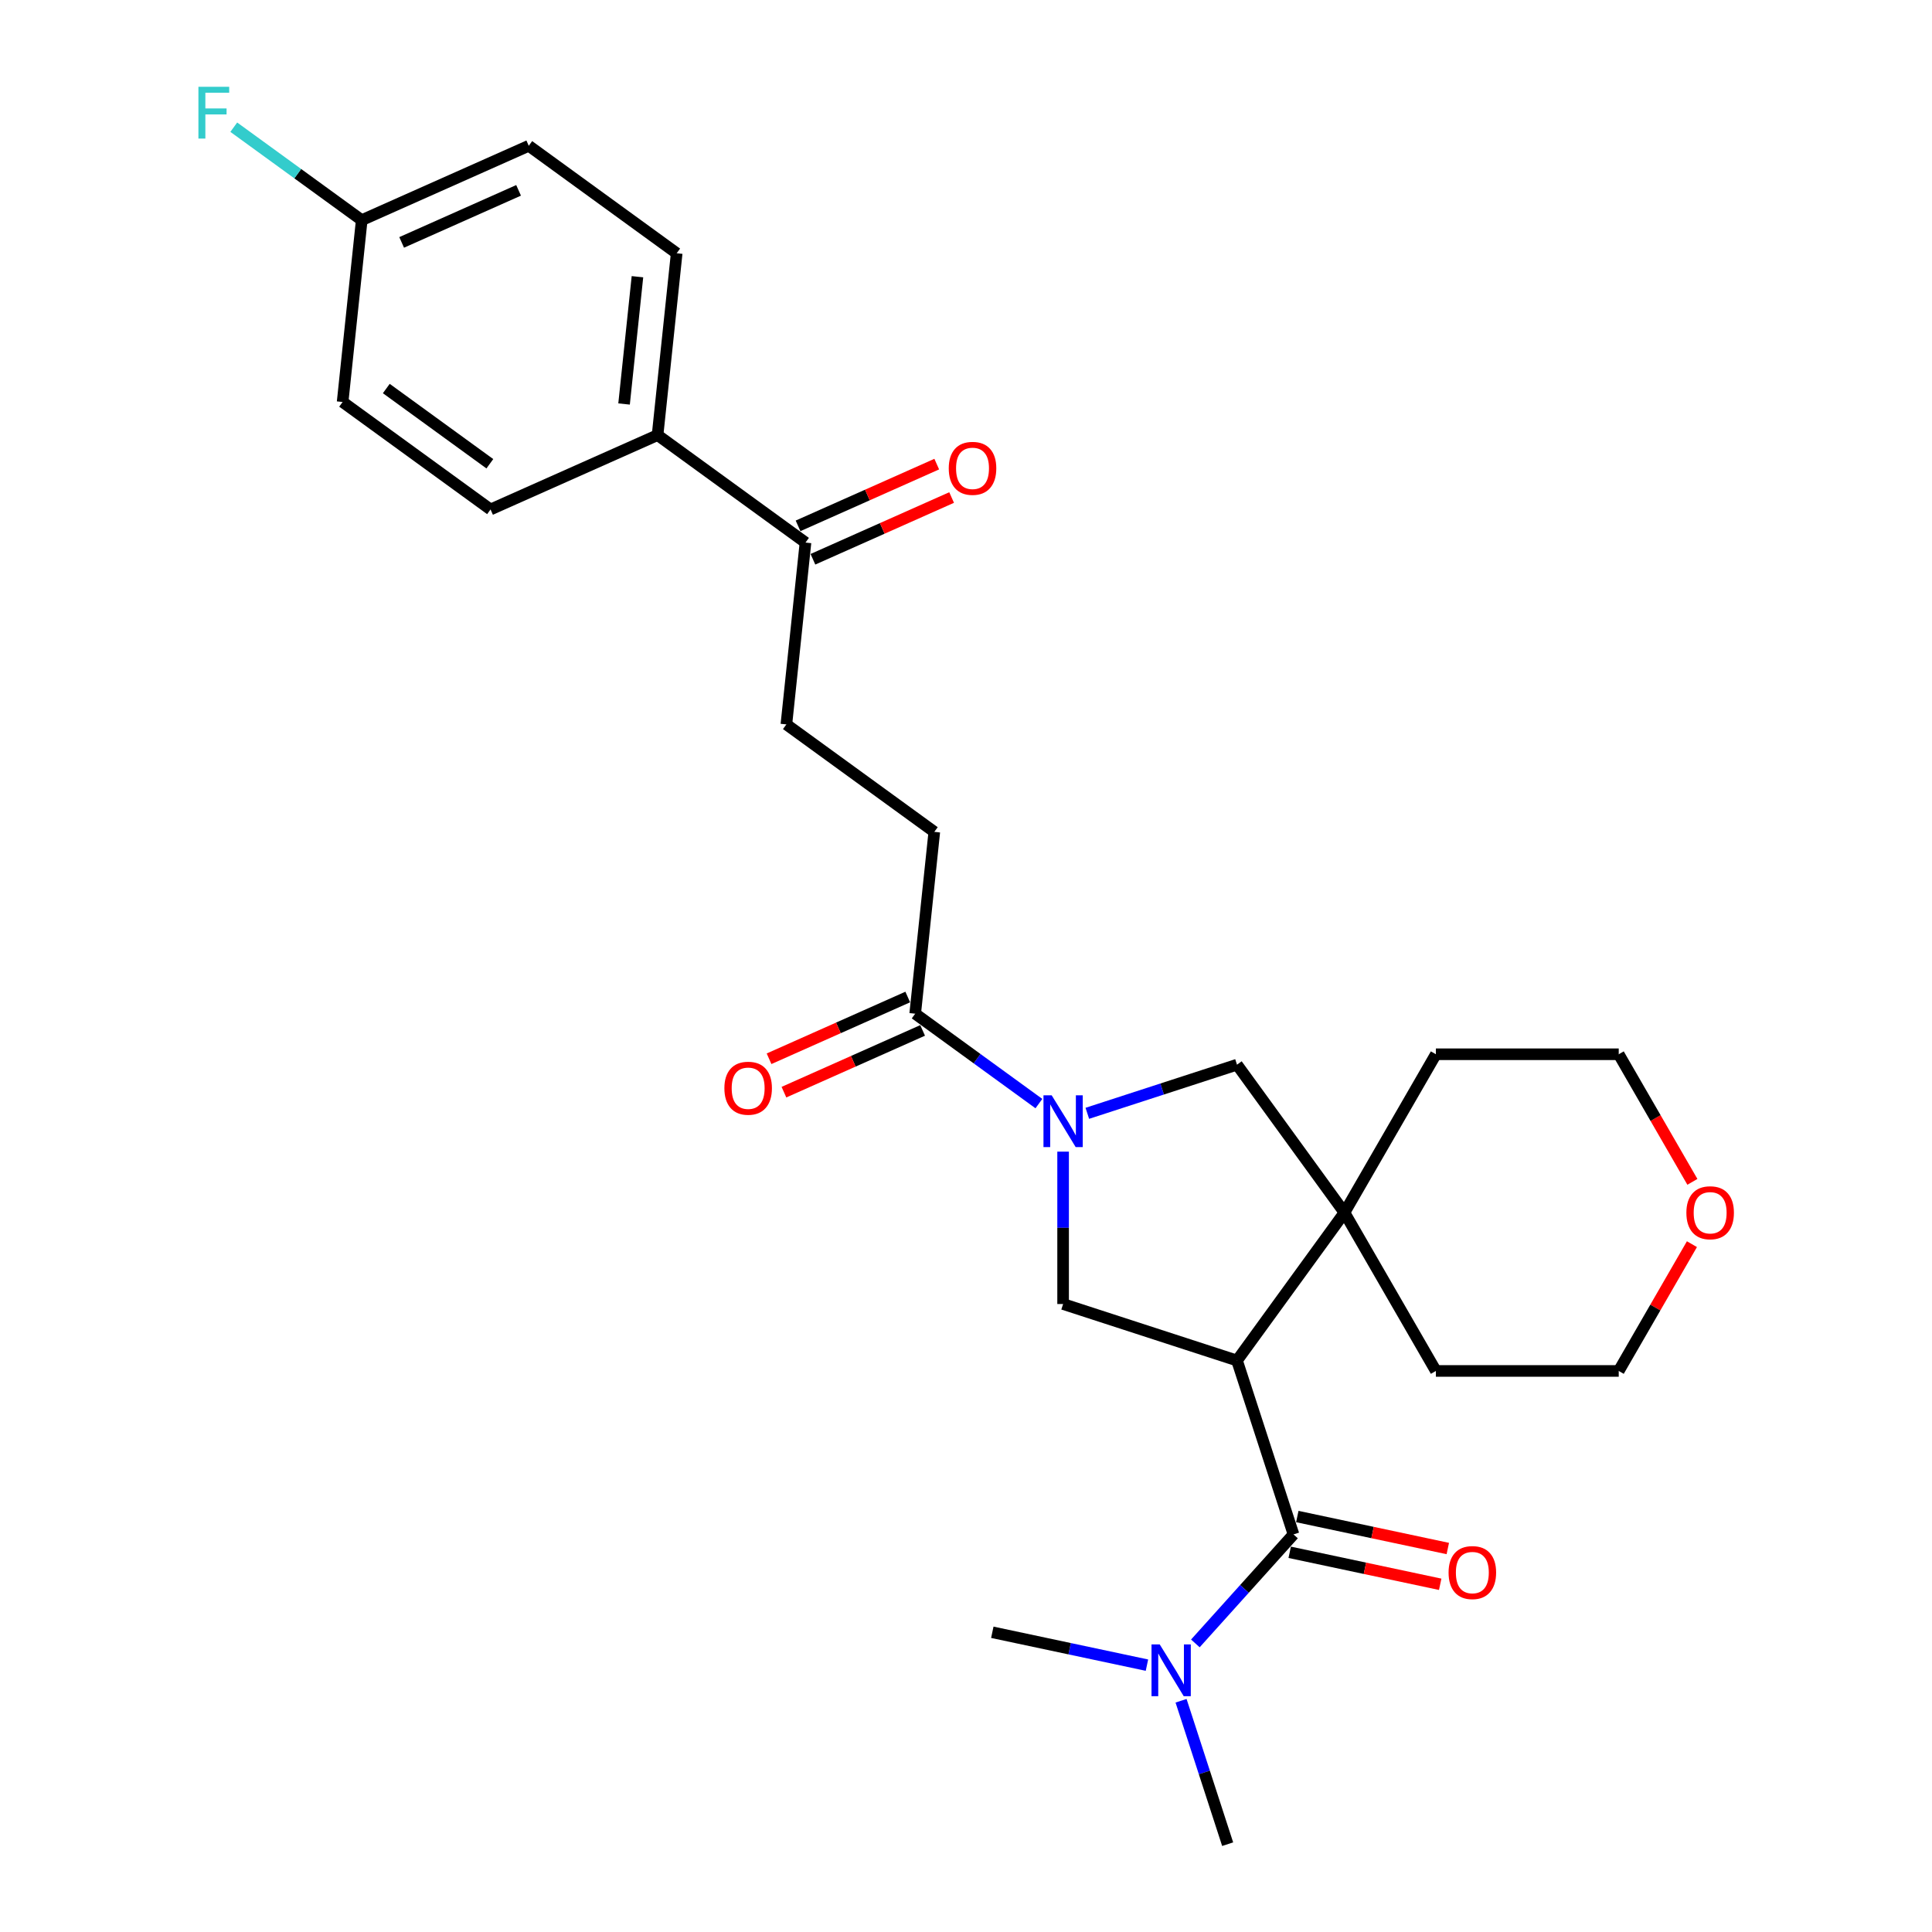 <?xml version='1.0' encoding='iso-8859-1'?>
<svg version='1.1' baseProfile='full'
              xmlns='http://www.w3.org/2000/svg'
                      xmlns:rdkit='http://www.rdkit.org/xml'
                      xmlns:xlink='http://www.w3.org/1999/xlink'
                  xml:space='preserve'
width='1000px' height='1000px' viewBox='0 0 1000 1000'>
<!-- END OF HEADER -->
<rect style='opacity:1.0;fill:#FFFFFF;stroke:none' width='1000' height='1000' x='0' y='0'> </rect>
<path class='bond-1' d='M 640.268,704.205 L 669.513,794.21' style='fill:none;fill-rule:evenodd;stroke:#000000;stroke-width:6px;stroke-linecap:butt;stroke-linejoin:miter;stroke-opacity:1' />
<path class='bond-2' d='M 640.268,704.205 L 695.895,627.641' style='fill:none;fill-rule:evenodd;stroke:#000000;stroke-width:6px;stroke-linecap:butt;stroke-linejoin:miter;stroke-opacity:1' />
<path class='bond-3' d='M 640.268,704.205 L 550.263,674.96' style='fill:none;fill-rule:evenodd;stroke:#000000;stroke-width:6px;stroke-linecap:butt;stroke-linejoin:miter;stroke-opacity:1' />
<path class='bond-0' d='M 550.263,596.089 L 550.263,635.525' style='fill:none;fill-rule:evenodd;stroke:#0000FF;stroke-width:6px;stroke-linecap:butt;stroke-linejoin:miter;stroke-opacity:1' />
<path class='bond-0' d='M 550.263,635.525 L 550.263,674.96' style='fill:none;fill-rule:evenodd;stroke:#000000;stroke-width:6px;stroke-linecap:butt;stroke-linejoin:miter;stroke-opacity:1' />
<path class='bond-4' d='M 537.733,571.219 L 505.716,547.957' style='fill:none;fill-rule:evenodd;stroke:#0000FF;stroke-width:6px;stroke-linecap:butt;stroke-linejoin:miter;stroke-opacity:1' />
<path class='bond-4' d='M 505.716,547.957 L 473.699,524.696' style='fill:none;fill-rule:evenodd;stroke:#000000;stroke-width:6px;stroke-linecap:butt;stroke-linejoin:miter;stroke-opacity:1' />
<path class='bond-27' d='M 562.793,576.251 L 601.531,563.665' style='fill:none;fill-rule:evenodd;stroke:#0000FF;stroke-width:6px;stroke-linecap:butt;stroke-linejoin:miter;stroke-opacity:1' />
<path class='bond-27' d='M 601.531,563.665 L 640.268,551.078' style='fill:none;fill-rule:evenodd;stroke:#000000;stroke-width:6px;stroke-linecap:butt;stroke-linejoin:miter;stroke-opacity:1' />
<path class='bond-6' d='M 669.513,794.21 L 644.116,822.417' style='fill:none;fill-rule:evenodd;stroke:#000000;stroke-width:6px;stroke-linecap:butt;stroke-linejoin:miter;stroke-opacity:1' />
<path class='bond-6' d='M 644.116,822.417 L 618.718,850.624' style='fill:none;fill-rule:evenodd;stroke:#0000FF;stroke-width:6px;stroke-linecap:butt;stroke-linejoin:miter;stroke-opacity:1' />
<path class='bond-8' d='M 667.545,803.467 L 706.496,811.746' style='fill:none;fill-rule:evenodd;stroke:#000000;stroke-width:6px;stroke-linecap:butt;stroke-linejoin:miter;stroke-opacity:1' />
<path class='bond-8' d='M 706.496,811.746 L 745.446,820.026' style='fill:none;fill-rule:evenodd;stroke:#FF0000;stroke-width:6px;stroke-linecap:butt;stroke-linejoin:miter;stroke-opacity:1' />
<path class='bond-8' d='M 671.481,784.953 L 710.431,793.233' style='fill:none;fill-rule:evenodd;stroke:#000000;stroke-width:6px;stroke-linecap:butt;stroke-linejoin:miter;stroke-opacity:1' />
<path class='bond-8' d='M 710.431,793.233 L 749.381,801.512' style='fill:none;fill-rule:evenodd;stroke:#FF0000;stroke-width:6px;stroke-linecap:butt;stroke-linejoin:miter;stroke-opacity:1' />
<path class='bond-5' d='M 695.895,627.641 L 640.268,551.078' style='fill:none;fill-rule:evenodd;stroke:#000000;stroke-width:6px;stroke-linecap:butt;stroke-linejoin:miter;stroke-opacity:1' />
<path class='bond-21' d='M 695.895,627.641 L 743.214,545.683' style='fill:none;fill-rule:evenodd;stroke:#000000;stroke-width:6px;stroke-linecap:butt;stroke-linejoin:miter;stroke-opacity:1' />
<path class='bond-22' d='M 695.895,627.641 L 743.214,709.6' style='fill:none;fill-rule:evenodd;stroke:#000000;stroke-width:6px;stroke-linecap:butt;stroke-linejoin:miter;stroke-opacity:1' />
<path class='bond-10' d='M 473.699,524.696 L 483.592,430.577' style='fill:none;fill-rule:evenodd;stroke:#000000;stroke-width:6px;stroke-linecap:butt;stroke-linejoin:miter;stroke-opacity:1' />
<path class='bond-11' d='M 469.85,516.05 L 433.957,532.031' style='fill:none;fill-rule:evenodd;stroke:#000000;stroke-width:6px;stroke-linecap:butt;stroke-linejoin:miter;stroke-opacity:1' />
<path class='bond-11' d='M 433.957,532.031 L 398.063,548.012' style='fill:none;fill-rule:evenodd;stroke:#FF0000;stroke-width:6px;stroke-linecap:butt;stroke-linejoin:miter;stroke-opacity:1' />
<path class='bond-11' d='M 477.549,533.341 L 441.655,549.322' style='fill:none;fill-rule:evenodd;stroke:#000000;stroke-width:6px;stroke-linecap:butt;stroke-linejoin:miter;stroke-opacity:1' />
<path class='bond-11' d='M 441.655,549.322 L 405.762,565.303' style='fill:none;fill-rule:evenodd;stroke:#FF0000;stroke-width:6px;stroke-linecap:butt;stroke-linejoin:miter;stroke-opacity:1' />
<path class='bond-23' d='M 611.311,880.306 L 623.372,917.426' style='fill:none;fill-rule:evenodd;stroke:#0000FF;stroke-width:6px;stroke-linecap:butt;stroke-linejoin:miter;stroke-opacity:1' />
<path class='bond-23' d='M 623.372,917.426 L 635.433,954.545' style='fill:none;fill-rule:evenodd;stroke:#000000;stroke-width:6px;stroke-linecap:butt;stroke-linejoin:miter;stroke-opacity:1' />
<path class='bond-24' d='M 593.658,861.876 L 553.638,853.37' style='fill:none;fill-rule:evenodd;stroke:#0000FF;stroke-width:6px;stroke-linecap:butt;stroke-linejoin:miter;stroke-opacity:1' />
<path class='bond-24' d='M 553.638,853.37 L 513.619,844.864' style='fill:none;fill-rule:evenodd;stroke:#000000;stroke-width:6px;stroke-linecap:butt;stroke-linejoin:miter;stroke-opacity:1' />
<path class='bond-7' d='M 416.921,280.831 L 407.028,374.95' style='fill:none;fill-rule:evenodd;stroke:#000000;stroke-width:6px;stroke-linecap:butt;stroke-linejoin:miter;stroke-opacity:1' />
<path class='bond-9' d='M 416.921,280.831 L 340.357,225.204' style='fill:none;fill-rule:evenodd;stroke:#000000;stroke-width:6px;stroke-linecap:butt;stroke-linejoin:miter;stroke-opacity:1' />
<path class='bond-13' d='M 420.77,289.477 L 456.663,273.496' style='fill:none;fill-rule:evenodd;stroke:#000000;stroke-width:6px;stroke-linecap:butt;stroke-linejoin:miter;stroke-opacity:1' />
<path class='bond-13' d='M 456.663,273.496 L 492.557,257.515' style='fill:none;fill-rule:evenodd;stroke:#FF0000;stroke-width:6px;stroke-linecap:butt;stroke-linejoin:miter;stroke-opacity:1' />
<path class='bond-13' d='M 413.071,272.185 L 448.965,256.205' style='fill:none;fill-rule:evenodd;stroke:#000000;stroke-width:6px;stroke-linecap:butt;stroke-linejoin:miter;stroke-opacity:1' />
<path class='bond-13' d='M 448.965,256.205 L 484.858,240.224' style='fill:none;fill-rule:evenodd;stroke:#FF0000;stroke-width:6px;stroke-linecap:butt;stroke-linejoin:miter;stroke-opacity:1' />
<path class='bond-15' d='M 340.357,225.204 L 350.25,131.085' style='fill:none;fill-rule:evenodd;stroke:#000000;stroke-width:6px;stroke-linecap:butt;stroke-linejoin:miter;stroke-opacity:1' />
<path class='bond-15' d='M 323.017,209.108 L 329.942,143.225' style='fill:none;fill-rule:evenodd;stroke:#000000;stroke-width:6px;stroke-linecap:butt;stroke-linejoin:miter;stroke-opacity:1' />
<path class='bond-16' d='M 340.357,225.204 L 253.901,263.697' style='fill:none;fill-rule:evenodd;stroke:#000000;stroke-width:6px;stroke-linecap:butt;stroke-linejoin:miter;stroke-opacity:1' />
<path class='bond-12' d='M 483.592,430.577 L 407.028,374.95' style='fill:none;fill-rule:evenodd;stroke:#000000;stroke-width:6px;stroke-linecap:butt;stroke-linejoin:miter;stroke-opacity:1' />
<path class='bond-14' d='M 875.74,643.976 L 856.795,676.788' style='fill:none;fill-rule:evenodd;stroke:#FF0000;stroke-width:6px;stroke-linecap:butt;stroke-linejoin:miter;stroke-opacity:1' />
<path class='bond-14' d='M 856.795,676.788 L 837.851,709.6' style='fill:none;fill-rule:evenodd;stroke:#000000;stroke-width:6px;stroke-linecap:butt;stroke-linejoin:miter;stroke-opacity:1' />
<path class='bond-28' d='M 875.98,611.723 L 856.916,578.703' style='fill:none;fill-rule:evenodd;stroke:#FF0000;stroke-width:6px;stroke-linecap:butt;stroke-linejoin:miter;stroke-opacity:1' />
<path class='bond-28' d='M 856.916,578.703 L 837.851,545.683' style='fill:none;fill-rule:evenodd;stroke:#000000;stroke-width:6px;stroke-linecap:butt;stroke-linejoin:miter;stroke-opacity:1' />
<path class='bond-19' d='M 350.25,131.085 L 273.686,75.459' style='fill:none;fill-rule:evenodd;stroke:#000000;stroke-width:6px;stroke-linecap:butt;stroke-linejoin:miter;stroke-opacity:1' />
<path class='bond-18' d='M 253.901,263.697 L 177.338,208.07' style='fill:none;fill-rule:evenodd;stroke:#000000;stroke-width:6px;stroke-linecap:butt;stroke-linejoin:miter;stroke-opacity:1' />
<path class='bond-18' d='M 253.542,240.04 L 199.948,201.102' style='fill:none;fill-rule:evenodd;stroke:#000000;stroke-width:6px;stroke-linecap:butt;stroke-linejoin:miter;stroke-opacity:1' />
<path class='bond-17' d='M 187.23,113.951 L 177.338,208.07' style='fill:none;fill-rule:evenodd;stroke:#000000;stroke-width:6px;stroke-linecap:butt;stroke-linejoin:miter;stroke-opacity:1' />
<path class='bond-20' d='M 187.23,113.951 L 154.116,89.892' style='fill:none;fill-rule:evenodd;stroke:#000000;stroke-width:6px;stroke-linecap:butt;stroke-linejoin:miter;stroke-opacity:1' />
<path class='bond-20' d='M 154.116,89.892 L 121.001,65.833' style='fill:none;fill-rule:evenodd;stroke:#33CCCC;stroke-width:6px;stroke-linecap:butt;stroke-linejoin:miter;stroke-opacity:1' />
<path class='bond-29' d='M 187.23,113.951 L 273.686,75.459' style='fill:none;fill-rule:evenodd;stroke:#000000;stroke-width:6px;stroke-linecap:butt;stroke-linejoin:miter;stroke-opacity:1' />
<path class='bond-29' d='M 207.897,125.469 L 268.416,98.524' style='fill:none;fill-rule:evenodd;stroke:#000000;stroke-width:6px;stroke-linecap:butt;stroke-linejoin:miter;stroke-opacity:1' />
<path class='bond-26' d='M 743.214,545.683 L 837.851,545.683' style='fill:none;fill-rule:evenodd;stroke:#000000;stroke-width:6px;stroke-linecap:butt;stroke-linejoin:miter;stroke-opacity:1' />
<path class='bond-25' d='M 743.214,709.6 L 837.851,709.6' style='fill:none;fill-rule:evenodd;stroke:#000000;stroke-width:6px;stroke-linecap:butt;stroke-linejoin:miter;stroke-opacity:1' />
<path  class='atom-1' d='M 544.338 566.922
L 553.121 581.117
Q 553.992 582.518, 555.392 585.054
Q 556.793 587.591, 556.868 587.742
L 556.868 566.922
L 560.427 566.922
L 560.427 593.723
L 556.755 593.723
L 547.329 578.203
Q 546.231 576.386, 545.058 574.304
Q 543.922 572.221, 543.581 571.578
L 543.581 593.723
L 540.099 593.723
L 540.099 566.922
L 544.338 566.922
' fill='#0000FF'/>
<path  class='atom-7' d='M 600.264 851.139
L 609.046 865.335
Q 609.917 866.735, 611.318 869.272
Q 612.718 871.808, 612.794 871.959
L 612.794 851.139
L 616.352 851.139
L 616.352 877.94
L 612.68 877.94
L 603.254 862.42
Q 602.157 860.603, 600.983 858.521
Q 599.847 856.439, 599.507 855.795
L 599.507 877.94
L 596.024 877.94
L 596.024 851.139
L 600.264 851.139
' fill='#0000FF'/>
<path  class='atom-9' d='M 749.78 813.962
Q 749.78 807.527, 752.96 803.931
Q 756.139 800.334, 762.083 800.334
Q 768.026 800.334, 771.206 803.931
Q 774.386 807.527, 774.386 813.962
Q 774.386 820.473, 771.168 824.183
Q 767.95 827.855, 762.083 827.855
Q 756.177 827.855, 752.96 824.183
Q 749.78 820.511, 749.78 813.962
M 762.083 824.827
Q 766.171 824.827, 768.367 822.101
Q 770.6 819.338, 770.6 813.962
Q 770.6 808.7, 768.367 806.051
Q 766.171 803.363, 762.083 803.363
Q 757.994 803.363, 755.761 806.013
Q 753.565 808.663, 753.565 813.962
Q 753.565 819.376, 755.761 822.101
Q 757.994 824.827, 762.083 824.827
' fill='#FF0000'/>
<path  class='atom-12' d='M 374.941 563.264
Q 374.941 556.829, 378.121 553.233
Q 381.3 549.636, 387.244 549.636
Q 393.187 549.636, 396.367 553.233
Q 399.547 556.829, 399.547 563.264
Q 399.547 569.775, 396.329 573.485
Q 393.111 577.157, 387.244 577.157
Q 381.338 577.157, 378.121 573.485
Q 374.941 569.813, 374.941 563.264
M 387.244 574.129
Q 391.332 574.129, 393.528 571.403
Q 395.761 568.64, 395.761 563.264
Q 395.761 558.002, 393.528 555.352
Q 391.332 552.665, 387.244 552.665
Q 383.155 552.665, 380.922 555.315
Q 378.726 557.964, 378.726 563.264
Q 378.726 568.677, 380.922 571.403
Q 383.155 574.129, 387.244 574.129
' fill='#FF0000'/>
<path  class='atom-14' d='M 491.073 242.414
Q 491.073 235.979, 494.253 232.383
Q 497.433 228.786, 503.376 228.786
Q 509.32 228.786, 512.499 232.383
Q 515.679 235.979, 515.679 242.414
Q 515.679 248.925, 512.462 252.635
Q 509.244 256.307, 503.376 256.307
Q 497.471 256.307, 494.253 252.635
Q 491.073 248.963, 491.073 242.414
M 503.376 253.279
Q 507.465 253.279, 509.66 250.553
Q 511.894 247.79, 511.894 242.414
Q 511.894 237.152, 509.66 234.502
Q 507.465 231.815, 503.376 231.815
Q 499.288 231.815, 497.055 234.465
Q 494.859 237.114, 494.859 242.414
Q 494.859 247.827, 497.055 250.553
Q 499.288 253.279, 503.376 253.279
' fill='#FF0000'/>
<path  class='atom-15' d='M 872.867 627.717
Q 872.867 621.282, 876.047 617.685
Q 879.227 614.089, 885.17 614.089
Q 891.113 614.089, 894.293 617.685
Q 897.473 621.282, 897.473 627.717
Q 897.473 634.228, 894.255 637.938
Q 891.038 641.61, 885.17 641.61
Q 879.265 641.61, 876.047 637.938
Q 872.867 634.266, 872.867 627.717
M 885.17 638.581
Q 889.259 638.581, 891.454 635.856
Q 893.688 633.092, 893.688 627.717
Q 893.688 622.455, 891.454 619.805
Q 889.259 617.118, 885.17 617.118
Q 881.082 617.118, 878.848 619.767
Q 876.653 622.417, 876.653 627.717
Q 876.653 633.13, 878.848 635.856
Q 881.082 638.581, 885.17 638.581
' fill='#FF0000'/>
<path  class='atom-21' d='M 102.698 44.924
L 118.635 44.924
L 118.635 47.99
L 106.295 47.99
L 106.295 56.129
L 117.273 56.129
L 117.273 59.233
L 106.295 59.233
L 106.295 71.725
L 102.698 71.725
L 102.698 44.924
' fill='#33CCCC'/>
</svg>
